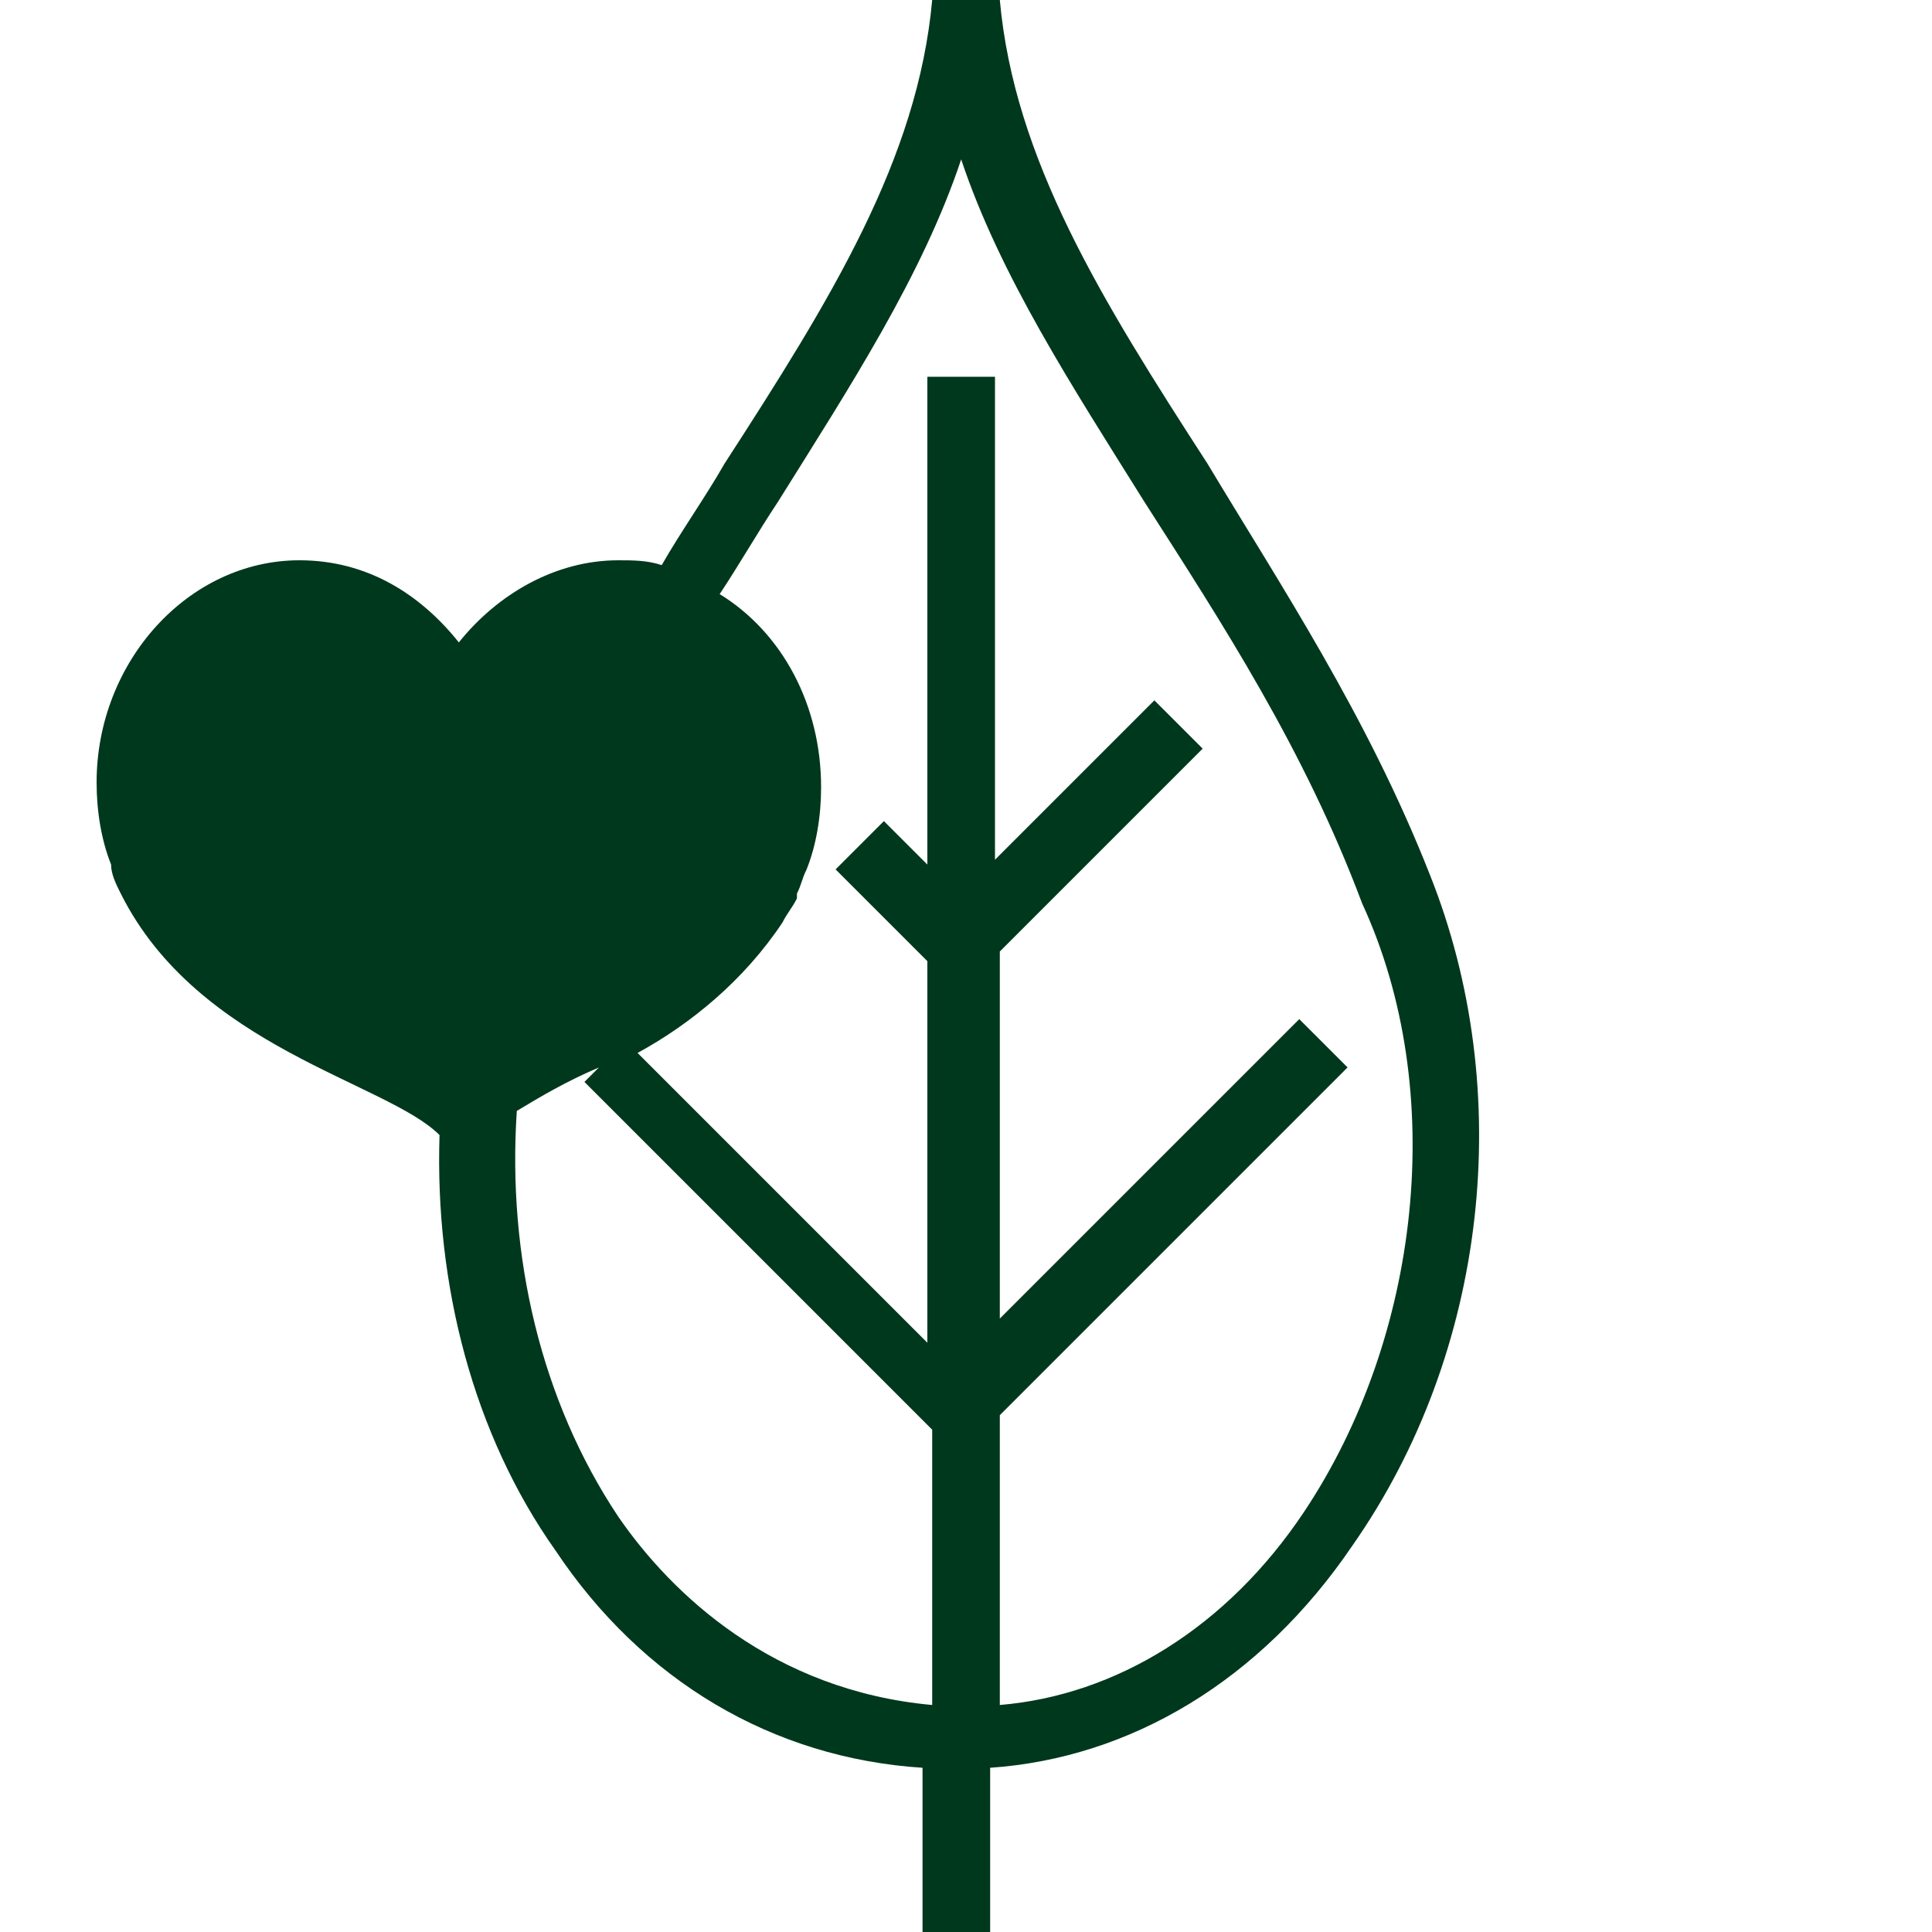 <?xml version="1.0" encoding="utf-8"?>
<!-- Generator: Adobe Illustrator 25.4.5, SVG Export Plug-In . SVG Version: 6.00 Build 0)  -->
<svg version="1.1" id="Calque_1" xmlns="http://www.w3.org/2000/svg" xmlns:xlink="http://www.w3.org/1999/xlink" x="0px" y="0px"
	 width="40px" height="40px" viewBox="0 0 40 40" style="enable-background:new 0 0 40 40;" xml:space="preserve">
<style type="text/css">
	.st0{display:none;}
	.st1{display:inline;}
	.st2{fill:#00381D;}
</style>
<g id="Chiffre__x25_" class="st0">
	<g id="_x38_0" class="st1">
		<path class="st2" d="M15.5,23c0,1.8-1.5,3.7-4.8,3.7c-3.2,0-4.3-1.7-4.3-3.3c0-2,1.7-3,2.9-3.5C8.2,19.3,7,18.5,7,16.7
			c0-1,0.6-3.5,4.3-3.5c2.9,0,3.6,1.7,3.6,2.9c0,1.6-1.2,2.5-2.7,3.2C13.9,20.1,15.5,20.9,15.5,23z M8.4,23.1c0,1.8,1.2,2.4,2.6,2.4
			c2.1,0,2.6-1.4,2.6-2.2c0-1.4-1-1.9-3.2-2.9C9.4,20.8,8.4,21.5,8.4,23.1z M13.1,16.4c0-0.5-0.2-2-2-2c-1.4,0-2.2,0.8-2.2,2
			c0,1.4,0.8,1.8,2.4,2.5C11.9,18.6,13.1,18,13.1,16.4z"/>
		<path class="st2" d="M25.2,19.9c0,1.3,0,6.9-4.6,6.9c-4.4,0-4.4-5.4-4.4-6.6c0-1.9,0.3-4,1.4-5.4c0.7-0.9,1.8-1.5,3.1-1.5
			C24.8,13.3,25.2,17.5,25.2,19.9z M18.3,20.2c0,1.7,0,5.3,2.4,5.3c2,0,2.5-2.5,2.5-5.6c0-3.2-0.5-5.4-2.4-5.4
			C18.3,14.5,18.3,18.6,18.3,20.2z"/>
		<path class="st2" d="M29.1,15c0,1.2-0.6,2.1-1.9,2.1c-1.1,0-1.8-0.8-1.8-2c0-1.3,0.8-2.1,1.8-2.1C28.6,13,29.1,14,29.1,15z
			 M26.4,15.1c0,0.9,0.4,1.4,0.9,1.4c0.9,0,0.9-1.3,0.9-1.5c0-0.3,0-1.4-0.9-1.4C26.9,13.6,26.4,14,26.4,15.1z M32.5,13.2l-5.2,7.7
			h-0.8l5.2-7.7C31.7,13.2,32.5,13.2,32.5,13.2z M33.6,18.8c0,1.2-0.6,2.1-1.9,2.1c-1.2,0-1.8-0.8-1.8-2c0-1.3,0.8-2.1,1.8-2.1
			C33,16.8,33.6,17.8,33.6,18.8z M30.9,18.9c0,0.9,0.3,1.4,0.9,1.4c0.9,0,0.9-1.3,0.9-1.5c0-0.2,0-1.4-0.9-1.4
			C31.4,17.4,30.9,17.8,30.9,18.9z"/>
	</g>
	<g id="_x38_1" class="st1">
		<path class="st2" d="M15.5,23c0,1.8-1.5,3.7-4.8,3.7c-3.2,0-4.3-1.7-4.3-3.3c0-2,1.7-3,2.9-3.5C8.2,19.3,7,18.5,7,16.7
			c0-1,0.6-3.5,4.3-3.5c2.9,0,3.6,1.7,3.6,2.9c0,1.6-1.2,2.5-2.7,3.2C13.9,20.1,15.5,20.9,15.5,23z M8.4,23.1c0,1.8,1.2,2.4,2.6,2.4
			c2.1,0,2.6-1.4,2.6-2.2c0-1.4-1-1.9-3.2-2.9C9.4,20.8,8.4,21.5,8.4,23.1z M13.1,16.4c0-0.5-0.2-2-2-2c-1.4,0-2.2,0.8-2.2,2
			c0,1.4,0.8,1.8,2.4,2.5C11.9,18.6,13.1,18,13.1,16.4z"/>
		<path class="st2" d="M22.2,13.4v13.1h-2v-11l-2.8,1.3h-0.4v-1.2l4.3-2.2L22.2,13.4L22.2,13.4z"/>
		<path class="st2" d="M29.1,15c0,1.2-0.6,2.1-1.9,2.1c-1.1,0-1.8-0.8-1.8-2c0-1.3,0.8-2.1,1.8-2.1C28.6,13,29.1,14,29.1,15z
			 M26.4,15.1c0,0.9,0.4,1.4,0.9,1.4c0.9,0,0.9-1.3,0.9-1.5c0-0.3,0-1.4-0.9-1.4C26.9,13.6,26.4,14,26.4,15.1z M32.5,13.2l-5.2,7.7
			h-0.8l5.2-7.7C31.7,13.2,32.5,13.2,32.5,13.2z M33.6,18.8c0,1.2-0.6,2.1-1.9,2.1c-1.2,0-1.8-0.8-1.8-2c0-1.3,0.8-2.1,1.8-2.1
			C33,16.8,33.6,17.8,33.6,18.8z M30.9,18.9c0,0.9,0.3,1.4,0.9,1.4c0.9,0,0.9-1.3,0.9-1.5c0-0.2,0-1.4-0.9-1.4
			C31.4,17.4,30.9,17.8,30.9,18.9z"/>
	</g>
	<g id="_x38_2" class="st1">
		<path class="st2" d="M15.5,23c0,1.8-1.5,3.7-4.8,3.7c-3.2,0-4.3-1.7-4.3-3.3c0-2,1.7-3,2.9-3.5C8.2,19.3,7,18.5,7,16.7
			c0-1,0.6-3.5,4.3-3.5c2.9,0,3.6,1.7,3.6,2.9c0,1.6-1.2,2.5-2.7,3.2C13.9,20.1,15.5,20.9,15.5,23z M8.4,23.1c0,1.8,1.2,2.4,2.6,2.4
			c2.1,0,2.6-1.4,2.6-2.2c0-1.4-1-1.9-3.2-2.9C9.4,20.8,8.4,21.5,8.4,23.1z M13.1,16.4c0-0.5-0.2-2-2-2c-1.4,0-2.2,0.8-2.2,2
			c0,1.4,0.8,1.8,2.4,2.5C11.9,18.6,13.1,18,13.1,16.4z"/>
		<path class="st2" d="M24.6,26.5h-8.2v-1c1.6-1.6,3.4-3.5,4.3-4.5c1.1-1.3,1.8-2.5,1.8-3.9c0-0.4,0-2.4-2.1-2.4
			c-1.9,0-2.7,1.3-2.9,2.1C17.4,17,17.4,17,17.1,17c-0.1,0-0.2,0-0.2-0.2L16.7,16c0-0.2,0-0.2,0-0.2c0-0.3,1.2-2.5,4.2-2.5
			c1,0,2.2,0.2,3,1.3c0.5,0.7,0.6,1.5,0.6,2.1c0,2.6-2,4.4-6,8H25L24.6,26.5z"/>
		<path class="st2" d="M29.1,15c0,1.2-0.6,2.1-1.9,2.1c-1.1,0-1.8-0.8-1.8-2c0-1.3,0.8-2.1,1.8-2.1C28.6,13,29.1,14,29.1,15z
			 M26.4,15.1c0,0.9,0.4,1.4,0.9,1.4c0.9,0,0.9-1.3,0.9-1.5c0-0.3,0-1.4-0.9-1.4C26.9,13.6,26.4,14,26.4,15.1z M32.5,13.2l-5.2,7.7
			h-0.8l5.2-7.7C31.7,13.2,32.5,13.2,32.5,13.2z M33.6,18.8c0,1.2-0.6,2.1-1.9,2.1c-1.2,0-1.8-0.8-1.8-2c0-1.3,0.8-2.1,1.8-2.1
			C33,16.8,33.6,17.8,33.6,18.8z M30.9,18.9c0,0.9,0.3,1.4,0.9,1.4c0.9,0,0.9-1.3,0.9-1.5c0-0.2,0-1.4-0.9-1.4
			C31.4,17.4,30.9,17.8,30.9,18.9z"/>
	</g>
	<g id="_x38_3" class="st1">
		<path class="st2" d="M15.5,23c0,1.8-1.5,3.7-4.8,3.7c-3.2,0-4.3-1.7-4.3-3.3c0-2,1.7-3,2.9-3.5C8.2,19.3,7,18.5,7,16.7
			c0-1,0.6-3.5,4.3-3.5c2.9,0,3.6,1.7,3.6,2.9c0,1.6-1.2,2.5-2.7,3.2C13.9,20.1,15.5,20.9,15.5,23z M8.4,23.1c0,1.8,1.2,2.4,2.6,2.4
			c2.1,0,2.6-1.4,2.6-2.2c0-1.4-1-1.9-3.2-2.9C9.4,20.8,8.4,21.5,8.4,23.1z M13.1,16.4c0-0.5-0.2-2-2-2c-1.4,0-2.2,0.8-2.2,2
			c0,1.4,0.8,1.8,2.4,2.5C11.9,18.6,13.1,18,13.1,16.4z"/>
		<path class="st2" d="M18.3,19.5c2.3-1,3.5-1.6,3.5-3.2c0-1.2-0.8-1.8-1.7-1.8c-0.4,0-2,0.2-2.6,1.6c-0.1,0.2-0.1,0.2-0.4,0.2
			c-0.1,0-0.2,0-0.2-0.2l-0.2-0.8c0-0.1,0-0.2,0-0.2c0-0.2,0.6-0.7,0.8-0.9c1.2-0.9,2.3-1,3.1-1c2.7,0,3.3,1.6,3.3,2.7
			c0,1.6-1.3,2.4-2.2,2.9c2.8,0.3,3.1,2.6,3.1,3.4c0,1.7-1.2,4.5-5.1,4.5c-0.9,0-2.4-0.2-3.3-1.3C16,25,16,24.9,16,24.6
			c0-0.2,0-0.3,0.1-0.4l0.6-0.3c0.2-0.1,0.2-0.1,0.6-0.1c0.1,0,0.1,0,0.3,0.4c0.2,0.3,0.7,1.4,2.3,1.4c1.8,0,2.7-1.5,2.7-3
			c0-1.3-0.7-2.5-2.4-2.5c-0.5,0-0.9,0.1-1.8,0.4L18.3,19.5z"/>
		<path class="st2" d="M29.1,15c0,1.2-0.6,2.1-1.9,2.1c-1.1,0-1.8-0.8-1.8-2c0-1.3,0.8-2.1,1.8-2.1C28.6,13,29.1,14,29.1,15z
			 M26.4,15.1c0,0.9,0.4,1.4,0.9,1.4c0.9,0,0.9-1.3,0.9-1.5c0-0.3,0-1.4-0.9-1.4C26.9,13.6,26.4,14,26.4,15.1z M32.5,13.2l-5.2,7.7
			h-0.8l5.2-7.7C31.7,13.2,32.5,13.2,32.5,13.2z M33.6,18.8c0,1.2-0.6,2.1-1.9,2.1c-1.2,0-1.8-0.8-1.8-2c0-1.3,0.8-2.1,1.8-2.1
			C33,16.8,33.6,17.8,33.6,18.8z M30.9,18.9c0,0.9,0.3,1.4,0.9,1.4c0.9,0,0.9-1.3,0.9-1.5c0-0.2,0-1.4-0.9-1.4
			C31.4,17.4,30.9,17.8,30.9,18.9z"/>
	</g>
	<g id="_x38_4" class="st1">
		<path class="st2" d="M15.5,23c0,1.8-1.5,3.7-4.8,3.7c-3.2,0-4.3-1.7-4.3-3.3c0-2,1.7-3,2.9-3.5C8.2,19.3,7,18.5,7,16.7
			c0-1,0.6-3.5,4.3-3.5c2.9,0,3.6,1.7,3.6,2.9c0,1.6-1.2,2.5-2.7,3.2C13.9,20.1,15.5,20.9,15.5,23z M8.4,23.1c0,1.8,1.2,2.4,2.6,2.4
			c2.1,0,2.6-1.4,2.6-2.2c0-1.4-1-1.9-3.2-2.9C9.4,20.8,8.4,21.5,8.4,23.1z M13.1,16.4c0-0.5-0.2-2-2-2c-1.4,0-2.2,0.8-2.2,2
			c0,1.4,0.8,1.8,2.4,2.5C11.9,18.6,13.1,18,13.1,16.4z"/>
		<path class="st2" d="M25.7,23.2h-1.9v3.3h-1.9v-3.3h-6.3v-1.4l6.7-8.3h1.4v8.2h1.9L25.7,23.2L25.7,23.2z M21.9,21.7v-6l-4.7,6
			H21.9z"/>
		<path class="st2" d="M29.1,15c0,1.2-0.6,2.1-1.9,2.1c-1.1,0-1.8-0.8-1.8-2c0-1.3,0.8-2.1,1.8-2.1C28.6,13,29.1,14,29.1,15z
			 M26.4,15.1c0,0.9,0.4,1.4,0.9,1.4c0.9,0,0.9-1.3,0.9-1.5c0-0.3,0-1.4-0.9-1.4C26.9,13.6,26.4,14,26.4,15.1z M32.5,13.2l-5.2,7.7
			h-0.8l5.2-7.7C31.7,13.2,32.5,13.2,32.5,13.2z M33.6,18.8c0,1.2-0.6,2.1-1.9,2.1c-1.2,0-1.8-0.8-1.8-2c0-1.3,0.8-2.1,1.8-2.1
			C33,16.8,33.6,17.8,33.6,18.8z M30.9,18.9c0,0.9,0.3,1.4,0.9,1.4c0.9,0,0.9-1.3,0.9-1.5c0-0.2,0-1.4-0.9-1.4
			C31.4,17.4,30.9,17.8,30.9,18.9z"/>
	</g>
	<g id="_x38_5" class="st1">
		<path class="st2" d="M15.5,23c0,1.8-1.5,3.7-4.8,3.7c-3.2,0-4.3-1.7-4.3-3.3c0-2,1.7-3,2.9-3.5C8.2,19.3,7,18.5,7,16.7
			c0-1,0.6-3.5,4.3-3.5c2.9,0,3.6,1.7,3.6,2.9c0,1.6-1.2,2.5-2.7,3.2C13.9,20.1,15.5,20.9,15.5,23z M8.4,23.1c0,1.8,1.2,2.4,2.6,2.4
			c2.1,0,2.6-1.4,2.6-2.2c0-1.4-1-1.9-3.2-2.9C9.4,20.8,8.4,21.5,8.4,23.1z M13.1,16.4c0-0.5-0.2-2-2-2c-1.4,0-2.2,0.8-2.2,2
			c0,1.4,0.8,1.8,2.4,2.5C11.9,18.6,13.1,18,13.1,16.4z"/>
		<path class="st2" d="M24.6,15.3h-4.9L19,17.7c0.9,0.1,2.6,0.4,3.8,1.2c1.1,0.7,1.9,2.1,1.9,3.5c0,2.3-1.8,4.3-4.7,4.3
			c-1.2,0-2.5-0.3-3.2-1.2c-0.3-0.4-0.4-0.6-0.4-0.9c0-0.2,0-0.4,0.2-0.5l0.6-0.4c0.2-0.1,0.2-0.1,0.6-0.1c0.1,0,0.1,0,0.3,0.3
			c0.6,1.5,1.9,1.6,2.5,1.6c1.4,0,2.4-1.1,2.4-2.6c0-0.8-0.3-1.7-1.2-2.4c-1-0.7-2.5-0.9-4.1-1.2L17.3,19l1.6-5.4h6L24.6,15.3z"/>
		<path class="st2" d="M29.1,15c0,1.2-0.6,2.1-1.9,2.1c-1.1,0-1.8-0.8-1.8-2c0-1.3,0.8-2.1,1.8-2.1C28.6,13,29.1,14,29.1,15z
			 M26.4,15.1c0,0.9,0.4,1.4,0.9,1.4c0.9,0,0.9-1.3,0.9-1.5c0-0.3,0-1.4-0.9-1.4C26.9,13.6,26.4,14,26.4,15.1z M32.5,13.2l-5.2,7.7
			h-0.8l5.2-7.7C31.7,13.2,32.5,13.2,32.5,13.2z M33.6,18.8c0,1.2-0.6,2.1-1.9,2.1c-1.2,0-1.8-0.8-1.8-2c0-1.3,0.8-2.1,1.8-2.1
			C33,16.8,33.6,17.8,33.6,18.8z M30.9,18.9c0,0.9,0.3,1.4,0.9,1.4c0.9,0,0.9-1.3,0.9-1.5c0-0.2,0-1.4-0.9-1.4
			C31.4,17.4,30.9,17.8,30.9,18.9z"/>
	</g>
	<g id="_x38_6" class="st1">
		<path class="st2" d="M15.5,23c0,1.8-1.5,3.7-4.8,3.7c-3.2,0-4.3-1.7-4.3-3.3c0-2,1.7-3,2.9-3.5C8.2,19.3,7,18.5,7,16.7
			c0-1,0.6-3.5,4.3-3.5c2.9,0,3.6,1.7,3.6,2.9c0,1.6-1.2,2.5-2.7,3.2C13.9,20.1,15.5,20.9,15.5,23z M8.4,23.1c0,1.8,1.2,2.4,2.6,2.4
			c2.1,0,2.6-1.4,2.6-2.2c0-1.4-1-1.9-3.2-2.9C9.4,20.8,8.4,21.5,8.4,23.1z M13.1,16.4c0-0.5-0.2-2-2-2c-1.4,0-2.2,0.8-2.2,2
			c0,1.4,0.8,1.8,2.4,2.5C11.9,18.6,13.1,18,13.1,16.4z"/>
		<path class="st2" d="M24.7,14.4c-0.8,0-5.1,0.2-6.1,4.8c0.6-0.4,1.6-1,3-1c2.1,0,3.6,1.4,3.6,4c0,3-2.1,4.6-4.5,4.6
			c-3.1,0-4.4-2.6-4.4-5.3c0-3.8,2.6-8.2,7.8-8.2c0.2,0,0.3,0,0.3,0.2l0.4,0.7L24.7,14.4z M20.9,25.5c1.6,0,2.3-1.4,2.3-2.9
			c0-1.1-0.3-2.9-2.3-2.9c-0.9,0-1.6,0.3-2.4,1C18.3,23.1,18.9,25.5,20.9,25.5z"/>
		<path class="st2" d="M29.1,15c0,1.2-0.6,2.1-1.9,2.1c-1.1,0-1.8-0.8-1.8-2c0-1.3,0.8-2.1,1.8-2.1C28.6,13,29.1,14,29.1,15z
			 M26.4,15.1c0,0.9,0.4,1.4,0.9,1.4c0.9,0,0.9-1.3,0.9-1.5c0-0.3,0-1.4-0.9-1.4C26.9,13.6,26.4,14,26.4,15.1z M32.5,13.2l-5.2,7.7
			h-0.8l5.2-7.7C31.7,13.2,32.5,13.2,32.5,13.2z M33.6,18.8c0,1.2-0.6,2.1-1.9,2.1c-1.2,0-1.8-0.8-1.8-2c0-1.3,0.8-2.1,1.8-2.1
			C33,16.8,33.6,17.8,33.6,18.8z M30.9,18.9c0,0.9,0.3,1.4,0.9,1.4c0.9,0,0.9-1.3,0.9-1.5c0-0.2,0-1.4-0.9-1.4
			C31.4,17.4,30.9,17.8,30.9,18.9z"/>
	</g>
	<g id="_x38_7" class="st1">
		<path class="st2" d="M15.5,23c0,1.8-1.5,3.7-4.8,3.7c-3.2,0-4.3-1.7-4.3-3.3c0-2,1.7-3,2.9-3.5C8.2,19.3,7,18.5,7,16.7
			c0-1,0.6-3.5,4.3-3.5c2.9,0,3.6,1.7,3.6,2.9c0,1.6-1.2,2.5-2.7,3.2C13.9,20.1,15.5,20.9,15.5,23z M8.4,23.1c0,1.8,1.2,2.4,2.6,2.4
			c2.1,0,2.6-1.4,2.6-2.2c0-1.4-1-1.9-3.2-2.9C9.4,20.8,8.4,21.5,8.4,23.1z M13.1,16.4c0-0.5-0.2-2-2-2c-1.4,0-2.2,0.8-2.2,2
			c0,1.4,0.8,1.8,2.4,2.5C11.9,18.6,13.1,18,13.1,16.4z"/>
		<path class="st2" d="M25.2,13.5v1L18.7,27l-1.8-0.5v-0.2l6.4-11h-6.9v-1.8C16.4,13.5,25.2,13.5,25.2,13.5z"/>
		<path class="st2" d="M29.1,15c0,1.2-0.6,2.1-1.9,2.1c-1.1,0-1.8-0.8-1.8-2c0-1.3,0.8-2.1,1.8-2.1C28.6,13,29.1,14,29.1,15z
			 M26.4,15.1c0,0.9,0.4,1.4,0.9,1.4c0.9,0,0.9-1.3,0.9-1.5c0-0.3,0-1.4-0.9-1.4C26.9,13.6,26.4,14,26.4,15.1z M32.5,13.2l-5.2,7.7
			h-0.8l5.2-7.7C31.7,13.2,32.5,13.2,32.5,13.2z M33.6,18.8c0,1.2-0.6,2.1-1.9,2.1c-1.2,0-1.8-0.8-1.8-2c0-1.3,0.8-2.1,1.8-2.1
			C33,16.8,33.6,17.8,33.6,18.8z M30.9,18.9c0,0.9,0.3,1.4,0.9,1.4c0.9,0,0.9-1.3,0.9-1.5c0-0.2,0-1.4-0.9-1.4
			C31.4,17.4,30.9,17.8,30.9,18.9z"/>
	</g>
	<g id="_x38_8" class="st1">
		<path class="st2" d="M15.5,23c0,1.8-1.5,3.7-4.8,3.7c-3.2,0-4.3-1.7-4.3-3.3c0-2,1.7-3,2.9-3.5C8.2,19.3,7,18.5,7,16.7
			c0-1,0.6-3.5,4.3-3.5c2.9,0,3.6,1.7,3.6,2.9c0,1.6-1.2,2.5-2.7,3.2C13.9,20.1,15.5,20.9,15.5,23z M8.4,23.1c0,1.8,1.2,2.4,2.6,2.4
			c2.1,0,2.6-1.4,2.6-2.2c0-1.4-1-1.9-3.2-2.9C9.4,20.8,8.4,21.5,8.4,23.1z M13.1,16.4c0-0.5-0.2-2-2-2c-1.4,0-2.2,0.8-2.2,2
			c0,1.4,0.8,1.8,2.4,2.5C11.9,18.6,13.1,18,13.1,16.4z"/>
		<path class="st2" d="M25.2,23c0,1.8-1.5,3.7-4.8,3.7c-3.2,0-4.3-1.7-4.3-3.3c0-2,1.7-3,2.9-3.5c-1.1-0.6-2.3-1.4-2.3-3.2
			c0-1,0.6-3.5,4.3-3.5c2.9,0,3.6,1.7,3.6,2.9c0,1.6-1.2,2.5-2.7,3.2C23.6,20.1,25.2,20.9,25.2,23z M18.1,23.1
			c0,1.8,1.2,2.4,2.6,2.4c2.1,0,2.6-1.4,2.6-2.2c0-1.4-1-1.9-3.2-2.9C19.1,20.8,18.1,21.5,18.1,23.1z M22.8,16.4c0-0.5-0.2-2-2-2
			c-1.4,0-2.2,0.8-2.2,2c0,1.4,0.8,1.8,2.4,2.5C21.6,18.6,22.8,18,22.8,16.4z"/>
		<path class="st2" d="M29.1,15c0,1.2-0.6,2.1-1.9,2.1c-1.1,0-1.8-0.8-1.8-2c0-1.3,0.8-2.1,1.8-2.1C28.6,13,29.1,14,29.1,15z
			 M26.4,15.1c0,0.9,0.4,1.4,0.9,1.4c0.9,0,0.9-1.3,0.9-1.5c0-0.3,0-1.4-0.9-1.4C26.9,13.6,26.4,14,26.4,15.1z M32.5,13.2l-5.2,7.7
			h-0.8l5.2-7.7C31.7,13.2,32.5,13.2,32.5,13.2z M33.6,18.8c0,1.2-0.6,2.1-1.9,2.1c-1.2,0-1.8-0.8-1.8-2c0-1.3,0.8-2.1,1.8-2.1
			C33,16.8,33.6,17.8,33.6,18.8z M30.9,18.9c0,0.9,0.3,1.4,0.9,1.4c0.9,0,0.9-1.3,0.9-1.5c0-0.2,0-1.4-0.9-1.4
			C31.4,17.4,30.9,17.8,30.9,18.9z"/>
	</g>
	<g id="_x38_9" class="st1">
		<path class="st2" d="M15.5,23c0,1.8-1.5,3.7-4.8,3.7c-3.2,0-4.3-1.7-4.3-3.3c0-2,1.7-3,2.9-3.5C8.2,19.3,7,18.5,7,16.7
			c0-1,0.6-3.5,4.3-3.5c2.9,0,3.6,1.7,3.6,2.9c0,1.6-1.2,2.5-2.7,3.2C13.9,20.1,15.5,20.9,15.5,23z M8.4,23.1c0,1.8,1.2,2.4,2.6,2.4
			c2.1,0,2.6-1.4,2.6-2.2c0-1.4-1-1.9-3.2-2.9C9.4,20.8,8.4,21.5,8.4,23.1z M13.1,16.4c0-0.5-0.2-2-2-2c-1.4,0-2.2,0.8-2.2,2
			c0,1.4,0.8,1.8,2.4,2.5C11.9,18.6,13.1,18,13.1,16.4z"/>
		<path class="st2" d="M16.7,25.5c0.7,0,1.9,0,3.3-0.8c2.3-1.3,2.7-3.2,2.9-4.2c-0.5,0.3-1.5,1.1-3.1,1.1c-2.1,0-3.7-1.6-3.7-3.9
			c0-2.3,1.6-4.5,4.6-4.5c3,0,4.3,2.1,4.3,5.2c0,5.6-4.3,8.3-7.7,8.3c-0.4,0-0.4,0-0.5-0.2l-0.4-0.7L16.7,25.5z M20.5,14.4
			c-1.6,0-2.3,1.3-2.3,2.9c0,1.5,0.7,2.8,2.3,2.8c0.9,0,1.8-0.4,2.4-1C23.1,17.6,22.9,14.4,20.5,14.4z"/>
		<path class="st2" d="M29.1,15c0,1.2-0.6,2.1-1.9,2.1c-1.1,0-1.8-0.8-1.8-2c0-1.3,0.8-2.1,1.8-2.1C28.6,13,29.1,14,29.1,15z
			 M26.4,15.1c0,0.9,0.4,1.4,0.9,1.4c0.9,0,0.9-1.3,0.9-1.5c0-0.3,0-1.4-0.9-1.4C26.9,13.6,26.4,14,26.4,15.1z M32.5,13.2l-5.2,7.7
			h-0.8l5.2-7.7C31.7,13.2,32.5,13.2,32.5,13.2z M33.6,18.8c0,1.2-0.6,2.1-1.9,2.1c-1.2,0-1.8-0.8-1.8-2c0-1.3,0.8-2.1,1.8-2.1
			C33,16.8,33.6,17.8,33.6,18.8z M30.9,18.9c0,0.9,0.3,1.4,0.9,1.4c0.9,0,0.9-1.3,0.9-1.5c0-0.2,0-1.4-0.9-1.4
			C31.4,17.4,30.9,17.8,30.9,18.9z"/>
	</g>
	<g id="_x39_0" class="st1">
		<path class="st2" d="M7,25.5c0.7,0,1.9,0,3.3-0.8c2.3-1.3,2.7-3.2,2.9-4.2c-0.4,0.3-1.5,1.1-3.1,1.1c-2.1,0-3.7-1.6-3.7-3.9
			c0-2.3,1.6-4.5,4.6-4.5c3,0,4.3,2.1,4.3,5.2c0,5.6-4.3,8.3-7.7,8.3c-0.4,0-0.4,0-0.5-0.2l-0.4-0.7L7,25.5z M10.8,14.4
			c-1.6,0-2.3,1.3-2.3,2.9c0,1.5,0.7,2.8,2.3,2.8c0.9,0,1.8-0.4,2.4-1C13.4,17.6,13.2,14.4,10.8,14.4z"/>
		<path class="st2" d="M25.2,19.9c0,1.3,0,6.9-4.6,6.9c-4.4,0-4.4-5.4-4.4-6.6c0-1.9,0.3-4,1.4-5.4c0.7-0.9,1.8-1.5,3.1-1.5
			C24.8,13.3,25.2,17.5,25.2,19.9z M18.3,20.2c0,1.7,0,5.3,2.4,5.3c2,0,2.5-2.5,2.5-5.6c0-3.2-0.5-5.4-2.4-5.4
			C18.3,14.5,18.3,18.6,18.3,20.2z"/>
		<path class="st2" d="M29.1,15c0,1.2-0.6,2.1-1.9,2.1c-1.1,0-1.8-0.8-1.8-2c0-1.3,0.8-2.1,1.8-2.1C28.6,13,29.1,14,29.1,15z
			 M26.4,15.1c0,0.9,0.4,1.4,0.9,1.4c0.9,0,0.9-1.3,0.9-1.5c0-0.3,0-1.4-0.9-1.4C26.9,13.6,26.4,14,26.4,15.1z M32.4,13.2l-5.2,7.7
			h-0.8l5.2-7.7C31.7,13.2,32.4,13.2,32.4,13.2z M33.5,18.8c0,1.2-0.6,2.1-1.9,2.1c-1.2,0-1.8-0.8-1.8-2c0-1.3,0.8-2.1,1.8-2.1
			C33,16.8,33.5,17.8,33.5,18.8z M30.8,18.9c0,0.9,0.3,1.4,0.9,1.4c0.9,0,0.9-1.3,0.9-1.5c0-0.2,0-1.4-0.9-1.4
			C31.3,17.4,30.8,17.8,30.8,18.9z"/>
	</g>
	<g id="_x39_1" class="st1">
		<path class="st2" d="M7,25.5c0.7,0,1.9,0,3.3-0.8c2.3-1.3,2.7-3.2,2.9-4.2c-0.4,0.3-1.5,1.1-3.1,1.1c-2.1,0-3.7-1.6-3.7-3.9
			c0-2.3,1.6-4.5,4.6-4.5c3,0,4.3,2.1,4.3,5.2c0,5.6-4.3,8.3-7.7,8.3c-0.4,0-0.4,0-0.5-0.2l-0.4-0.7L7,25.5z M10.8,14.4
			c-1.6,0-2.3,1.3-2.3,2.9c0,1.5,0.7,2.8,2.3,2.8c0.9,0,1.8-0.4,2.4-1C13.4,17.6,13.2,14.4,10.8,14.4z"/>
		<path class="st2" d="M22.2,13.4v13.1h-2v-11l-2.8,1.3h-0.4v-1.2l4.3-2.2L22.2,13.4L22.2,13.4z"/>
		<path class="st2" d="M29.1,15c0,1.2-0.6,2.1-1.9,2.1c-1.1,0-1.8-0.8-1.8-2c0-1.3,0.8-2.1,1.8-2.1C28.6,13,29.1,14,29.1,15z
			 M26.4,15.1c0,0.9,0.4,1.4,0.9,1.4c0.9,0,0.9-1.3,0.9-1.5c0-0.3,0-1.4-0.9-1.4C26.9,13.6,26.4,14,26.4,15.1z M32.4,13.2l-5.2,7.7
			h-0.8l5.2-7.7C31.7,13.2,32.4,13.2,32.4,13.2z M33.5,18.8c0,1.2-0.6,2.1-1.9,2.1c-1.2,0-1.8-0.8-1.8-2c0-1.3,0.8-2.1,1.8-2.1
			C33,16.8,33.5,17.8,33.5,18.8z M30.8,18.9c0,0.9,0.3,1.4,0.9,1.4c0.9,0,0.9-1.3,0.9-1.5c0-0.2,0-1.4-0.9-1.4
			C31.3,17.4,30.8,17.8,30.8,18.9z"/>
	</g>
	<g id="_x39_2" class="st1">
		<path class="st2" d="M7,25.5c0.7,0,1.9,0,3.3-0.8c2.3-1.3,2.7-3.2,2.9-4.2c-0.4,0.3-1.5,1.1-3.1,1.1c-2.1,0-3.7-1.6-3.7-3.9
			c0-2.3,1.6-4.5,4.6-4.5c3,0,4.3,2.1,4.3,5.2c0,5.6-4.3,8.3-7.7,8.3c-0.4,0-0.4,0-0.5-0.2l-0.4-0.7L7,25.5z M10.8,14.4
			c-1.6,0-2.3,1.3-2.3,2.9c0,1.5,0.7,2.8,2.3,2.8c0.9,0,1.8-0.4,2.4-1C13.4,17.6,13.2,14.4,10.8,14.4z"/>
		<path class="st2" d="M24.6,26.5h-8.2v-1c1.6-1.6,3.4-3.5,4.3-4.5c1.1-1.3,1.8-2.5,1.8-3.9c0-0.4,0-2.4-2.1-2.4
			c-1.9,0-2.7,1.3-2.9,2.1C17.4,17,17.4,17,17.1,17c-0.1,0-0.2,0-0.2-0.2L16.7,16c0-0.2,0-0.2,0-0.2c0-0.3,1.2-2.5,4.2-2.5
			c1,0,2.2,0.2,3,1.3c0.5,0.7,0.6,1.5,0.6,2.1c0,2.6-2,4.4-6,8H25L24.6,26.5z"/>
		<path class="st2" d="M29.1,15c0,1.2-0.6,2.1-1.9,2.1c-1.1,0-1.8-0.8-1.8-2c0-1.3,0.8-2.1,1.8-2.1C28.6,13,29.1,14,29.1,15z
			 M26.4,15.1c0,0.9,0.4,1.4,0.9,1.4c0.9,0,0.9-1.3,0.9-1.5c0-0.3,0-1.4-0.9-1.4C26.9,13.6,26.4,14,26.4,15.1z M32.4,13.2l-5.2,7.7
			h-0.8l5.2-7.7C31.7,13.2,32.4,13.2,32.4,13.2z M33.5,18.8c0,1.2-0.6,2.1-1.9,2.1c-1.2,0-1.8-0.8-1.8-2c0-1.3,0.8-2.1,1.8-2.1
			C33,16.8,33.5,17.8,33.5,18.8z M30.8,18.9c0,0.9,0.3,1.4,0.9,1.4c0.9,0,0.9-1.3,0.9-1.5c0-0.2,0-1.4-0.9-1.4
			C31.3,17.4,30.8,17.8,30.8,18.9z"/>
	</g>
	<g id="_x39_3" class="st1">
		<path class="st2" d="M7,25.5c0.7,0,1.9,0,3.3-0.8c2.3-1.3,2.7-3.2,2.9-4.2c-0.4,0.3-1.5,1.1-3.1,1.1c-2.1,0-3.7-1.6-3.7-3.9
			c0-2.3,1.6-4.5,4.6-4.5c3,0,4.3,2.1,4.3,5.2c0,5.6-4.3,8.3-7.7,8.3c-0.4,0-0.4,0-0.5-0.2l-0.4-0.7L7,25.5z M10.8,14.4
			c-1.6,0-2.3,1.3-2.3,2.9c0,1.5,0.7,2.8,2.3,2.8c0.9,0,1.8-0.4,2.4-1C13.4,17.6,13.2,14.4,10.8,14.4z"/>
		<path class="st2" d="M18.2,19.5c2.3-1,3.5-1.6,3.5-3.2c0-1.2-0.8-1.8-1.7-1.8c-0.4,0-2,0.2-2.6,1.6c-0.1,0.2-0.1,0.2-0.4,0.2
			c-0.1,0-0.2,0-0.2-0.2l-0.2-0.8c0-0.1,0-0.2,0-0.2c0-0.2,0.6-0.7,0.8-0.9c1.2-0.9,2.3-1,3.1-1c2.7,0,3.3,1.6,3.3,2.7
			c0,1.6-1.3,2.4-2.2,2.9c2.8,0.3,3.1,2.6,3.1,3.4c0,1.7-1.2,4.5-5.1,4.5c-0.9,0-2.4-0.2-3.3-1.3C16,25,16,24.9,16,24.6
			c0-0.2,0-0.3,0.1-0.4l0.6-0.3c0.2-0.1,0.2-0.1,0.6-0.1c0.1,0,0.1,0,0.3,0.4c0.2,0.3,0.7,1.4,2.3,1.4c1.8,0,2.7-1.5,2.7-3
			c0-1.3-0.7-2.5-2.4-2.5c-0.5,0-0.9,0.1-1.8,0.4L18.2,19.5z"/>
		<path class="st2" d="M29.1,15c0,1.2-0.6,2.1-1.9,2.1c-1.1,0-1.8-0.8-1.8-2c0-1.3,0.8-2.1,1.8-2.1C28.6,13,29.1,14,29.1,15z
			 M26.4,15.1c0,0.9,0.4,1.4,0.9,1.4c0.9,0,0.9-1.3,0.9-1.5c0-0.3,0-1.4-0.9-1.4C26.9,13.6,26.4,14,26.4,15.1z M32.4,13.2l-5.2,7.7
			h-0.8l5.2-7.7C31.7,13.2,32.4,13.2,32.4,13.2z M33.5,18.8c0,1.2-0.6,2.1-1.9,2.1c-1.2,0-1.8-0.8-1.8-2c0-1.3,0.8-2.1,1.8-2.1
			C33,16.8,33.5,17.8,33.5,18.8z M30.8,18.9c0,0.9,0.3,1.4,0.9,1.4c0.9,0,0.9-1.3,0.9-1.5c0-0.2,0-1.4-0.9-1.4
			C31.3,17.4,30.8,17.8,30.8,18.9z"/>
	</g>
	<g id="_x39_4" class="st1">
		<path class="st2" d="M7,25.5c0.7,0,1.9,0,3.3-0.8c2.3-1.3,2.7-3.2,2.9-4.2c-0.4,0.3-1.5,1.1-3.1,1.1c-2.1,0-3.7-1.6-3.7-3.9
			c0-2.3,1.6-4.5,4.6-4.5c3,0,4.3,2.1,4.3,5.2c0,5.6-4.3,8.3-7.7,8.3c-0.4,0-0.4,0-0.5-0.2l-0.4-0.7L7,25.5z M10.8,14.4
			c-1.6,0-2.3,1.3-2.3,2.9c0,1.5,0.7,2.8,2.3,2.8c0.9,0,1.8-0.4,2.4-1C13.4,17.6,13.2,14.4,10.8,14.4z"/>
		<path class="st2" d="M25.7,23.2h-1.9v3.3h-1.9v-3.3h-6.3v-1.4l6.7-8.3h1.4v8.2h1.9L25.7,23.2L25.7,23.2z M21.9,21.7v-6l-4.7,6
			H21.9z"/>
		<path class="st2" d="M29.1,15c0,1.2-0.6,2.1-1.9,2.1c-1.1,0-1.8-0.8-1.8-2c0-1.3,0.8-2.1,1.8-2.1C28.6,13,29.1,14,29.1,15z
			 M26.4,15.1c0,0.9,0.4,1.4,0.9,1.4c0.9,0,0.9-1.3,0.9-1.5c0-0.3,0-1.4-0.9-1.4C26.9,13.6,26.4,14,26.4,15.1z M32.4,13.2l-5.2,7.7
			h-0.8l5.2-7.7C31.7,13.2,32.4,13.2,32.4,13.2z M33.5,18.8c0,1.2-0.6,2.1-1.9,2.1c-1.2,0-1.8-0.8-1.8-2c0-1.3,0.8-2.1,1.8-2.1
			C33,16.8,33.5,17.8,33.5,18.8z M30.8,18.9c0,0.9,0.3,1.4,0.9,1.4c0.9,0,0.9-1.3,0.9-1.5c0-0.2,0-1.4-0.9-1.4
			C31.3,17.4,30.8,17.8,30.8,18.9z"/>
	</g>
	<g id="_x39_5" class="st1">
		<path class="st2" d="M7,25.5c0.7,0,1.9,0,3.3-0.8c2.3-1.3,2.7-3.2,2.9-4.2c-0.4,0.3-1.5,1.1-3.1,1.1c-2.1,0-3.7-1.6-3.7-3.9
			c0-2.3,1.6-4.5,4.6-4.5c3,0,4.3,2.1,4.3,5.2c0,5.6-4.3,8.3-7.7,8.3c-0.4,0-0.4,0-0.5-0.2l-0.4-0.7L7,25.5z M10.8,14.4
			c-1.6,0-2.3,1.3-2.3,2.9c0,1.5,0.7,2.8,2.3,2.8c0.9,0,1.8-0.4,2.4-1C13.4,17.6,13.2,14.4,10.8,14.4z"/>
		<path class="st2" d="M24.6,15.3h-4.9L19,17.7c0.9,0.1,2.6,0.4,3.8,1.2c1.1,0.7,1.9,2.1,1.9,3.5c0,2.3-1.8,4.3-4.7,4.3
			c-1.2,0-2.5-0.3-3.2-1.2c-0.3-0.4-0.4-0.6-0.4-0.9c0-0.2,0-0.4,0.2-0.5l0.6-0.4c0.2-0.1,0.2-0.1,0.6-0.1c0.1,0,0.1,0,0.3,0.3
			c0.6,1.5,1.9,1.6,2.5,1.6c1.4,0,2.4-1.1,2.4-2.6c0-0.8-0.3-1.7-1.2-2.4c-1-0.7-2.5-0.9-4.1-1.2L17.3,19l1.6-5.4h6L24.6,15.3z"/>
		<path class="st2" d="M29.1,15c0,1.2-0.6,2.1-1.9,2.1c-1.1,0-1.8-0.8-1.8-2c0-1.3,0.8-2.1,1.8-2.1C28.6,13,29.1,14,29.1,15z
			 M26.4,15.1c0,0.9,0.4,1.4,0.9,1.4c0.9,0,0.9-1.3,0.9-1.5c0-0.3,0-1.4-0.9-1.4C26.9,13.6,26.4,14,26.4,15.1z M32.4,13.2l-5.2,7.7
			h-0.8l5.2-7.7C31.7,13.2,32.4,13.2,32.4,13.2z M33.5,18.8c0,1.2-0.6,2.1-1.9,2.1c-1.2,0-1.8-0.8-1.8-2c0-1.3,0.8-2.1,1.8-2.1
			C33,16.8,33.5,17.8,33.5,18.8z M30.8,18.9c0,0.9,0.3,1.4,0.9,1.4c0.9,0,0.9-1.3,0.9-1.5c0-0.2,0-1.4-0.9-1.4
			C31.3,17.4,30.8,17.8,30.8,18.9z"/>
	</g>
	<g id="_x39_6" class="st1">
		<path class="st2" d="M7,25.5c0.7,0,1.9,0,3.3-0.8c2.3-1.3,2.7-3.2,2.9-4.2c-0.4,0.3-1.5,1.1-3.1,1.1c-2.1,0-3.7-1.6-3.7-3.9
			c0-2.3,1.6-4.5,4.6-4.5c3,0,4.3,2.1,4.3,5.2c0,5.6-4.3,8.3-7.7,8.3c-0.4,0-0.4,0-0.5-0.2l-0.4-0.7L7,25.5z M10.8,14.4
			c-1.6,0-2.3,1.3-2.3,2.9c0,1.5,0.7,2.8,2.3,2.8c0.9,0,1.8-0.4,2.4-1C13.4,17.6,13.2,14.4,10.8,14.4z"/>
		<path class="st2" d="M24.7,14.4c-0.8,0-5.1,0.2-6.1,4.8c0.6-0.4,1.6-1,3-1c2.1,0,3.6,1.4,3.6,4c0,3-2.1,4.6-4.5,4.6
			c-3.1,0-4.4-2.6-4.4-5.3c0-3.8,2.6-8.2,7.8-8.2c0.2,0,0.3,0,0.3,0.2l0.4,0.7L24.7,14.4z M20.9,25.5c1.6,0,2.3-1.4,2.3-2.9
			c0-1.1-0.3-2.9-2.3-2.9c-0.9,0-1.6,0.3-2.4,1C18.3,23.1,18.8,25.5,20.9,25.5z"/>
		<path class="st2" d="M29.1,15c0,1.2-0.6,2.1-1.9,2.1c-1.1,0-1.8-0.8-1.8-2c0-1.3,0.8-2.1,1.8-2.1C28.6,13,29.1,14,29.1,15z
			 M26.4,15.1c0,0.9,0.4,1.4,0.9,1.4c0.9,0,0.9-1.3,0.9-1.5c0-0.3,0-1.4-0.9-1.4C26.9,13.6,26.4,14,26.4,15.1z M32.4,13.2l-5.2,7.7
			h-0.8l5.2-7.7C31.7,13.2,32.4,13.2,32.4,13.2z M33.5,18.8c0,1.2-0.6,2.1-1.9,2.1c-1.2,0-1.8-0.8-1.8-2c0-1.3,0.8-2.1,1.8-2.1
			C33,16.8,33.5,17.8,33.5,18.8z M30.8,18.9c0,0.9,0.3,1.4,0.9,1.4c0.9,0,0.9-1.3,0.9-1.5c0-0.2,0-1.4-0.9-1.4
			C31.3,17.4,30.8,17.8,30.8,18.9z"/>
	</g>
	<g id="_x39_7" class="st1">
		<path class="st2" d="M7,25.5c0.7,0,1.9,0,3.3-0.8c2.3-1.3,2.7-3.2,2.9-4.2c-0.4,0.3-1.5,1.1-3.1,1.1c-2.1,0-3.7-1.6-3.7-3.9
			c0-2.3,1.6-4.5,4.6-4.5c3,0,4.3,2.1,4.3,5.2c0,5.6-4.3,8.3-7.7,8.3c-0.4,0-0.4,0-0.5-0.2l-0.4-0.7L7,25.5z M10.8,14.4
			c-1.6,0-2.3,1.3-2.3,2.9c0,1.5,0.7,2.8,2.3,2.8c0.9,0,1.8-0.4,2.4-1C13.4,17.6,13.2,14.4,10.8,14.4z"/>
		<path class="st2" d="M25.2,13.5v1L18.7,27l-1.8-0.5v-0.2l6.4-11h-6.9v-1.8C16.4,13.5,25.2,13.5,25.2,13.5z"/>
		<path class="st2" d="M29.1,15c0,1.2-0.6,2.1-1.9,2.1c-1.1,0-1.8-0.8-1.8-2c0-1.3,0.8-2.1,1.8-2.1C28.6,13,29.1,14,29.1,15z
			 M26.4,15.1c0,0.9,0.4,1.4,0.9,1.4c0.9,0,0.9-1.3,0.9-1.5c0-0.3,0-1.4-0.9-1.4C26.9,13.6,26.4,14,26.4,15.1z M32.4,13.2l-5.2,7.7
			h-0.8l5.2-7.7C31.7,13.2,32.4,13.2,32.4,13.2z M33.5,18.8c0,1.2-0.6,2.1-1.9,2.1c-1.2,0-1.8-0.8-1.8-2c0-1.3,0.8-2.1,1.8-2.1
			C33,16.8,33.5,17.8,33.5,18.8z M30.8,18.9c0,0.9,0.3,1.4,0.9,1.4c0.9,0,0.9-1.3,0.9-1.5c0-0.2,0-1.4-0.9-1.4
			C31.3,17.4,30.8,17.8,30.8,18.9z"/>
	</g>
	<g id="_x39_8" class="st1">
		<path class="st2" d="M7,25.5c0.7,0,1.9,0,3.3-0.8c2.3-1.3,2.7-3.2,2.9-4.2c-0.4,0.3-1.5,1.1-3.1,1.1c-2.1,0-3.7-1.6-3.7-3.9
			c0-2.3,1.6-4.5,4.6-4.5c3,0,4.3,2.1,4.3,5.2c0,5.6-4.3,8.3-7.7,8.3c-0.4,0-0.4,0-0.5-0.2l-0.4-0.7L7,25.5z M10.8,14.4
			c-1.6,0-2.3,1.3-2.3,2.9c0,1.5,0.7,2.8,2.3,2.8c0.9,0,1.8-0.4,2.4-1C13.4,17.6,13.2,14.4,10.8,14.4z"/>
		<path class="st2" d="M25.2,23c0,1.8-1.5,3.7-4.8,3.7c-3.2,0-4.3-1.7-4.3-3.3c0-2,1.7-3,2.9-3.5c-1.1-0.6-2.3-1.4-2.3-3.2
			c0-1,0.6-3.5,4.3-3.5c2.9,0,3.6,1.7,3.6,2.9c0,1.6-1.2,2.5-2.7,3.2C23.6,20.1,25.2,20.9,25.2,23z M18.1,23.1
			c0,1.8,1.2,2.4,2.6,2.4c2.1,0,2.6-1.4,2.6-2.2c0-1.4-1-1.9-3.2-2.9C19.1,20.8,18.1,21.5,18.1,23.1z M22.8,16.4c0-0.5-0.2-2-2-2
			c-1.4,0-2.2,0.8-2.2,2c0,1.4,0.8,1.8,2.4,2.5C21.6,18.6,22.8,18,22.8,16.4z"/>
		<path class="st2" d="M29.1,15c0,1.2-0.6,2.1-1.9,2.1c-1.1,0-1.8-0.8-1.8-2c0-1.3,0.8-2.1,1.8-2.1C28.6,13,29.1,14,29.1,15z
			 M26.4,15.1c0,0.9,0.4,1.4,0.9,1.4c0.9,0,0.9-1.3,0.9-1.5c0-0.3,0-1.4-0.9-1.4C26.9,13.6,26.4,14,26.4,15.1z M32.4,13.2l-5.2,7.7
			h-0.8l5.2-7.7C31.7,13.2,32.4,13.2,32.4,13.2z M33.5,18.8c0,1.2-0.6,2.1-1.9,2.1c-1.2,0-1.8-0.8-1.8-2c0-1.3,0.8-2.1,1.8-2.1
			C33,16.8,33.5,17.8,33.5,18.8z M30.8,18.9c0,0.9,0.3,1.4,0.9,1.4c0.9,0,0.9-1.3,0.9-1.5c0-0.2,0-1.4-0.9-1.4
			C31.3,17.4,30.8,17.8,30.8,18.9z"/>
	</g>
	<g id="_x39_9" class="st1">
		<path class="st2" d="M7,25.5c0.7,0,1.9,0,3.3-0.8c2.3-1.3,2.7-3.2,2.9-4.2c-0.4,0.3-1.5,1.1-3.1,1.1c-2.1,0-3.7-1.6-3.7-3.9
			c0-2.3,1.6-4.5,4.6-4.5c3,0,4.3,2.1,4.3,5.2c0,5.6-4.3,8.3-7.7,8.3c-0.4,0-0.4,0-0.5-0.2l-0.4-0.7L7,25.5z M10.8,14.4
			c-1.6,0-2.3,1.3-2.3,2.9c0,1.5,0.7,2.8,2.3,2.8c0.9,0,1.8-0.4,2.4-1C13.4,17.6,13.2,14.4,10.8,14.4z"/>
		<path class="st2" d="M16.7,25.5c0.7,0,1.9,0,3.3-0.8c2.3-1.3,2.7-3.2,2.9-4.2c-0.5,0.3-1.5,1.1-3.1,1.1c-2.1,0-3.7-1.6-3.7-3.9
			c0-2.3,1.6-4.5,4.6-4.5c3,0,4.3,2.1,4.3,5.2c0,5.6-4.3,8.3-7.7,8.3c-0.4,0-0.4,0-0.5-0.2l-0.4-0.7L16.7,25.5z M20.5,14.4
			c-1.6,0-2.3,1.3-2.3,2.9c0,1.5,0.7,2.8,2.3,2.8c0.9,0,1.8-0.4,2.4-1C23.1,17.6,22.9,14.4,20.5,14.4z"/>
		<path class="st2" d="M29.1,15c0,1.2-0.6,2.1-1.9,2.1c-1.1,0-1.8-0.8-1.8-2c0-1.3,0.8-2.1,1.8-2.1C28.6,13,29.1,14,29.1,15z
			 M26.4,15.1c0,0.9,0.4,1.4,0.9,1.4c0.9,0,0.9-1.3,0.9-1.5c0-0.3,0-1.4-0.9-1.4C26.9,13.6,26.4,14,26.4,15.1z M32.4,13.2l-5.2,7.7
			h-0.8l5.2-7.7C31.7,13.2,32.4,13.2,32.4,13.2z M33.5,18.8c0,1.2-0.6,2.1-1.9,2.1c-1.2,0-1.8-0.8-1.8-2c0-1.3,0.8-2.1,1.8-2.1
			C33,16.8,33.5,17.8,33.5,18.8z M30.8,18.9c0,0.9,0.3,1.4,0.9,1.4c0.9,0,0.9-1.3,0.9-1.5c0-0.2,0-1.4-0.9-1.4
			C31.3,17.4,30.8,17.8,30.8,18.9z"/>
	</g>
	<g id="_x31_00" class="st1">
		<path class="st2" d="M7.8,13.4v13.1h-2v-11L3,16.9H2.7v-1.2L7,13.4L7.8,13.4L7.8,13.4z"/>
		<path class="st2" d="M19.3,19.9c0,1.3,0,6.9-4.6,6.9c-4.4,0-4.4-5.4-4.4-6.6c0-1.9,0.3-4,1.4-5.4c0.7-0.9,1.8-1.5,3.1-1.5
			C18.9,13.3,19.3,17.5,19.3,19.9z M12.4,20.2c0,1.7,0,5.3,2.4,5.3c2,0,2.5-2.5,2.5-5.6c0-3.2-0.5-5.4-2.4-5.4
			C12.4,14.5,12.4,18.6,12.4,20.2z"/>
		<path class="st2" d="M29,19.9c0,1.3,0,6.9-4.6,6.9c-4.4,0-4.4-5.4-4.4-6.6c0-1.9,0.3-4,1.4-5.4c0.7-0.9,1.8-1.5,3.1-1.5
			C28.6,13.3,29,17.5,29,19.9z M22.1,20.2c0,1.7,0,5.3,2.4,5.3c2,0,2.5-2.5,2.5-5.6c0-3.2-0.5-5.4-2.4-5.4
			C22.1,14.5,22.1,18.6,22.1,20.2z"/>
		<path class="st2" d="M32.9,15c0,1.2-0.6,2.1-1.9,2.1c-1.1,0-1.8-0.8-1.8-2c0-1.3,0.8-2.1,1.8-2.1C32.4,13,32.9,14,32.9,15z
			 M30.2,15.1c0,0.9,0.4,1.4,0.9,1.4c0.9,0,0.9-1.3,0.9-1.5c0-0.3,0-1.4-0.9-1.4C30.7,13.6,30.2,14,30.2,15.1z M36.2,13.2L31,20.9
			h-0.8l5.2-7.7C35.5,13.2,36.2,13.2,36.2,13.2z M37.3,18.8c0,1.2-0.6,2.1-1.9,2.1c-1.2,0-1.8-0.8-1.8-2c0-1.3,0.8-2.1,1.8-2.1
			C36.8,16.8,37.3,17.8,37.3,18.8z M34.6,18.9c0,0.9,0.3,1.4,0.9,1.4c0.9,0,0.9-1.3,0.9-1.5c0-0.2,0-1.4-0.9-1.4
			C35.1,17.4,34.6,17.8,34.6,18.9z"/>
	</g>
</g>
<g id="ECO" class="st0">
	<g class="st1">
		<path class="st2" d="M17.8,11.9C18,9.1,20.2,9,20.1,8.7C19.7,7.9,8,7.7,9.1,17.9c-0.8,1-0.9,2.3-0.4,3.8l0.4-0.1
			c-0.6-2.3,0.4-3.3,0.4-3.3S17.2,18.6,17.8,11.9z"/>
		<path class="st2" d="M23.2,29.2c0,0-3.5-6.8-9.6-4c-2.6,1.2-3.8-0.7-4-0.4c-0.5,0.7,5.2,10.9,13.5,4.8c1.3,0.2,2.4-0.4,3.4-1.5
			l-0.3-0.3C24.6,29.6,23.2,29.2,23.2,29.2z"/>
		<path class="st2" d="M26.3,11.7c-0.5-1.2-1.5-1.9-3.1-2.2l-0.1,0.4c2.3,0.6,2.7,2,2.7,2s-4.1,6.4,1.4,10.3
			c2.3,1.6,1.3,3.6,1.7,3.6C29.7,25.9,35.7,15.8,26.3,11.7z"/>
	</g>
</g>
<g id="ENVIRONMENT">
	<path class="st2" d="M29.6,18.1c-1.3-3.3-3.1-6-4.6-8.5c-2.2-3.4-4-6.3-4.3-9.6h-1.4c-0.3,3.3-2.1,6.2-4.3,9.6
		c-0.4,0.7-0.9,1.4-1.3,2.1c-0.3-0.1-0.6-0.1-0.9-0.1c-1.3,0-2.5,0.7-3.3,1.7c-0.8-1-1.9-1.7-3.3-1.7c-2.3,0-4.2,2.1-4.2,4.6
		c0,0.6,0.1,1.2,0.3,1.7c0,0.2,0.1,0.4,0.2,0.6c1.6,3.2,5.5,3.9,6.6,5c-0.1,3.1,0.7,6.2,2.4,8.6c1.8,2.7,4.5,4.3,7.6,4.5V40h1.4
		v-3.4c2.9-0.2,5.6-1.8,7.5-4.6C30.8,28,31.4,22.6,29.6,18.1z M12.8,31.4C11.2,29,10.5,26,10.7,23c0.5-0.3,1-0.6,1.7-0.9l-0.3,0.3
		l7.2,7.2v5.7C16,35,13.9,33,12.8,31.4z M27,31.3c-1.6,2.4-3.9,3.8-6.3,4v-6l7.2-7.2l-1-1l-6.2,6.2v-7.6l4.2-4.2l-1-1l-3.3,3.3V7.8
		h-1.4v10.1l-0.9-0.9l-1,1l1.9,1.9v7.9l-6-6c1.1-0.6,2.2-1.5,3-2.7c0.1-0.2,0.2-0.3,0.3-0.5c0,0,0,0,0-0.1c0.1-0.2,0.1-0.3,0.2-0.5
		c0.2-0.5,0.3-1.1,0.3-1.7c0-1.7-0.8-3.2-2.1-4c0.4-0.6,0.8-1.3,1.2-1.9c1.5-2.4,3-4.7,3.8-7.1c0.8,2.4,2.3,4.7,3.8,7.1
		c1.6,2.5,3.3,5.1,4.5,8.3C30,22.6,29.4,27.7,27,31.3z"/>
</g>
<g id="VEGAN" class="st0">
	<g class="st1">
		<rect x="6.5" y="14.3" transform="matrix(0.525 -0.851 0.851 0.525 -9.997 13)" class="st2" width="0.4" height="2.3"/>
		<polygon class="st2" points="9.3,13.9 9.4,13.7 7.6,12.3 7.4,12.5 8.8,13.6 6.5,13.7 6.3,13.9 8.1,15.4 8.3,15.1 6.8,14 		"/>
		<polygon class="st2" points="10.1,13.1 9.4,12.2 10.2,11.6 10,11.4 9.3,12.1 8.8,11.5 9.7,10.7 9.5,10.5 8.3,11.6 9.9,13.3 		"/>
		<path class="st2" d="M12.2,11.5c0.7-0.4,0.8-1.2,0.4-1.8c-0.4-0.6-1-0.7-1.7-0.3c-0.3,0.2-0.5,0.4-0.6,0.7
			c-0.2,0.4-0.1,0.8,0.1,1.1C10.8,11.7,11.5,12,12.2,11.5z M11,9.7c0.4-0.3,1,0,1.3,0.4c0.3,0.5,0.2,1-0.2,1.2
			c-0.4,0.3-1,0.1-1.3-0.4C10.6,10.6,10.4,10.1,11,9.7z"/>
		<polygon class="st2" points="15.7,9.8 16.3,5.1 15.7,5.3 15.3,9.1 13,6.2 12.3,6.4 15.2,10 		"/>
		<polygon class="st2" points="21,9.1 21,8.7 18.8,8.8 18.7,7.2 20.7,7.1 20.6,6.7 18.7,6.7 18.6,5.4 20.8,5.3 20.8,4.8 17.9,5 
			18.1,9.3 		"/>
		<path class="st2" d="M23.9,9.8c0.3,0.1,0.9,0.2,1.7,0.2l0.5-2l-0.7-0.2l-0.4,1.6c-0.2,0-0.5,0-0.8-0.1c-1.2-0.3-1.5-1.3-1.3-2.2
			C23.1,6,24,5.7,24.9,5.9c0.4,0.1,0.7,0.3,1,0.5c0,0,0.1,0.1,0.2,0.1c0,0,0,0,0,0l0.1,0c0,0,0,0,0-0.1l0.1-0.4c0-0.1,0-0.1-0.1-0.1
			c0,0-0.5-0.3-1.1-0.4C23.4,5.1,22.3,6,22,7.1c-0.1,0.4-0.1,1,0.1,1.5C22.4,9.1,22.8,9.5,23.9,9.8z"/>
		<path class="st2" d="M29.6,12.6l0.9-4.5L30,7.8l-4,2.5l0.6,0.4l1.2-0.8l1.5,1l-0.3,1.4L29.6,12.6z M28.1,9.6l1.7-1.2l-0.4,1.9
			L28.1,9.6z"/>
		<polygon class="st2" points="32.5,16 35.8,13.3 35.4,12.9 33,15 33.7,10.7 33.4,10.3 30,13.1 30.4,13.5 32.9,11.3 32.2,15.8 		"/>
		<path class="st2" d="M5.6,16.9l-0.8-0.4c-1,2.2-1.5,4.5-1.5,6.9c0,3.8,1.2,7.3,3.6,10.3l0.7-0.5c-2.2-2.8-3.4-6.2-3.4-9.8
			C4.2,21.2,4.6,19,5.6,16.9z"/>
		<path class="st2" d="M35.2,16.6l-0.8,0.4c0.9,2.1,1.4,4.3,1.4,6.6c0,3.6-1.2,7-3.4,9.8l0.7,0.5c2.3-3,3.6-6.5,3.6-10.3
			C36.7,21.1,36.2,18.8,35.2,16.6z"/>
		<path class="st2" d="M23.8,20c0-0.2,0-0.5-0.1-0.7c-0.6-3.5-3.3-6.7-3.5-6.8l-0.2-0.2l-0.2,0.2c-0.1,0.1-2.7,3-3.5,6.8
			c-0.1,0.3-0.1,0.5-0.1,0.8C13.9,19,11.5,19,11.4,19l-0.3,0l0,0.3c0,0.1,0.4,3.5,2.2,5.7c1.1,1.5,3,2.3,4.8,2.3
			c0.6,0,1.2-0.1,1.7-0.3l0,0l0,0l0.1,0c0.5,0.2,1.1,0.3,1.7,0.3c1.8,0,3.7-0.9,4.8-2.3c1.7-2.3,2.2-5.6,2.2-5.7l0-0.3l-0.3,0
			C28.4,19,26.1,19,23.8,20z M13.8,24.6c-1.4-1.8-1.9-4.3-2-5.2c0.7,0,2.7,0.2,4.6,1.1c0,1.2,0.4,2.4,1,3.5l-4.4-4l-0.3,0.4l6.8,6.2
			C17.5,27.1,15,26.3,13.8,24.6z M19.6,26.1c-1.4-1-2.6-3.1-2.8-5.3c0.1,0,0.2,0.1,0.2,0.1C18.8,22,19.8,24.4,19.6,26.1z M19.8,14.6
			v9c-0.5-1.2-1.3-2.4-2.4-3.1c-0.2-0.1-0.3-0.2-0.5-0.3c0-0.3,0-0.6,0.1-0.9c0.6-3.1,2.5-5.6,3.1-6.3c0.6,0.8,2.6,3.5,3.2,6.3
			c0.1,0.3,0.1,0.6,0.1,0.9c-0.3,0.1-0.5,0.3-0.8,0.4c-1,0.6-1.8,1.7-2.3,2.8v-8.7H19.8z M20.3,26.1v-0.6c0.1-1.6,1-3.5,2.6-4.4
			c0.2-0.1,0.3-0.2,0.5-0.3c-0.1,1.5-0.6,2.9-1.5,4.1l-1.6,1.4C20.3,26.2,20.3,26.1,20.3,26.1z M26.1,24.7c-1.3,1.6-3.7,2.5-5.5,2
			c0.6-0.4,1.1-0.9,1.6-1.5l5.2-4.7l-0.3-0.4l-4,3.6c0.5-1,0.7-2.1,0.7-3.2c1.8-0.8,3.6-1,4.3-1C28,20.4,27.5,22.9,26.1,24.7z"/>
		<polygon class="st2" points="19.8,30.4 19.8,30.3 19.2,30.3 19.2,31.1 19.8,31.1 19.8,31 19.3,31 19.3,30.7 19.7,30.7 19.7,30.6 
			19.3,30.6 19.3,30.4 		"/>
		<path class="st2" d="M18.3,30.5c0-0.1-0.1-0.2-0.3-0.2h-0.3v0.4v0.3h0.1v-0.3c0.1,0,0.2,0,0.2,0l0.2,0.3h0.1l-0.3-0.4
			C18.3,30.7,18.3,30.6,18.3,30.5z M17.8,30.7v-0.3H18c0.1,0,0.2,0,0.2,0.1C18.2,30.6,18,30.7,17.8,30.7z"/>
		<polygon class="st2" points="21.2,31.1 21.3,31.1 21.3,30.3 21.2,30.3 21.2,31 20.7,30.3 20.6,30.3 20.6,31.1 20.7,31.1 
			20.7,30.4 		"/>
		<polygon class="st2" points="22.3,30.7 22.7,30.7 22.7,30.6 22.3,30.6 22.3,30.4 22.8,30.4 22.8,30.3 22.2,30.3 22.2,31.1 
			22.8,31.1 22.8,31 22.3,31 		"/>
		<polygon class="st2" points="17.3,32 18.4,32 18.4,35 18.8,35 18.8,32 20,32 20,31.8 17.3,31.8 		"/>
		<polygon class="st2" points="20.8,33.4 22.4,33.4 22.4,33.2 20.8,33.2 20.8,32 22.6,32 22.6,31.8 20.4,31.8 20.4,35 22.8,35 
			22.8,34.7 20.8,34.7 		"/>
		<polygon class="st2" points="26.6,33.4 28.2,33.4 28.2,33.2 26.6,33.2 26.6,32 28.4,32 28.4,31.8 26.2,31.8 26.2,35 28.6,35 
			28.6,34.7 26.6,34.7 		"/>
		<polygon class="st2" points="8.8,35 9.2,35 9.2,33.4 10.8,33.4 10.8,33.2 9.2,33.2 9.2,32 11,32 11,31.8 8.8,31.8 		"/>
		<path class="st2" d="M17.1,32.6c0-0.4-0.4-0.8-1-0.8h-1.3v1.8V35h0.4v-1.4c0.3,0,0.6,0,0.8-0.1L17,35l0.4,0l-1.1-1.6
			C16.9,33.2,17.1,32.9,17.1,32.6z M15.2,33.4V32h0.9c0.4,0,0.7,0.2,0.7,0.5C16.8,33.2,16,33.4,15.2,33.4z"/>
		<path class="st2" d="M25.5,32.6c0-0.4-0.4-0.8-1-0.8h-1.3v1.8V35h0.4v-1.4c0.3,0,0.6,0,0.8-0.1l0.9,1.5l0.4,0l-1.1-1.6
			C25.3,33.2,25.5,32.9,25.5,32.6z M23.7,33.4V32h0.9c0.4,0,0.7,0.2,0.7,0.5C25.2,33.2,24.4,33.4,23.7,33.4z"/>
		<path class="st2" d="M31.4,32.6c0-0.4-0.4-0.8-1-0.8h-1.3v1.8V35h0.4v-1.4c0.3,0,0.6,0,0.8-0.1l0.9,1.5l0.4,0l-1.1-1.6
			C31.2,33.2,31.4,32.9,31.4,32.6z M29.5,33.4V32h0.9c0.4,0,0.7,0.2,0.7,0.5C31.1,33.2,30.3,33.4,29.5,33.4z"/>
		<path class="st2" d="M13.9,34c0,0.4-0.1,0.8-1,0.8c-0.9,0-1-0.6-1-0.9v-2.2h-0.4V34c0,0.5,0.2,1.2,1.3,1.2c1.3,0,1.3-0.7,1.3-1.2
			v-2.2h-0.3L13.9,34L13.9,34z"/>
	</g>
</g>
</svg>
